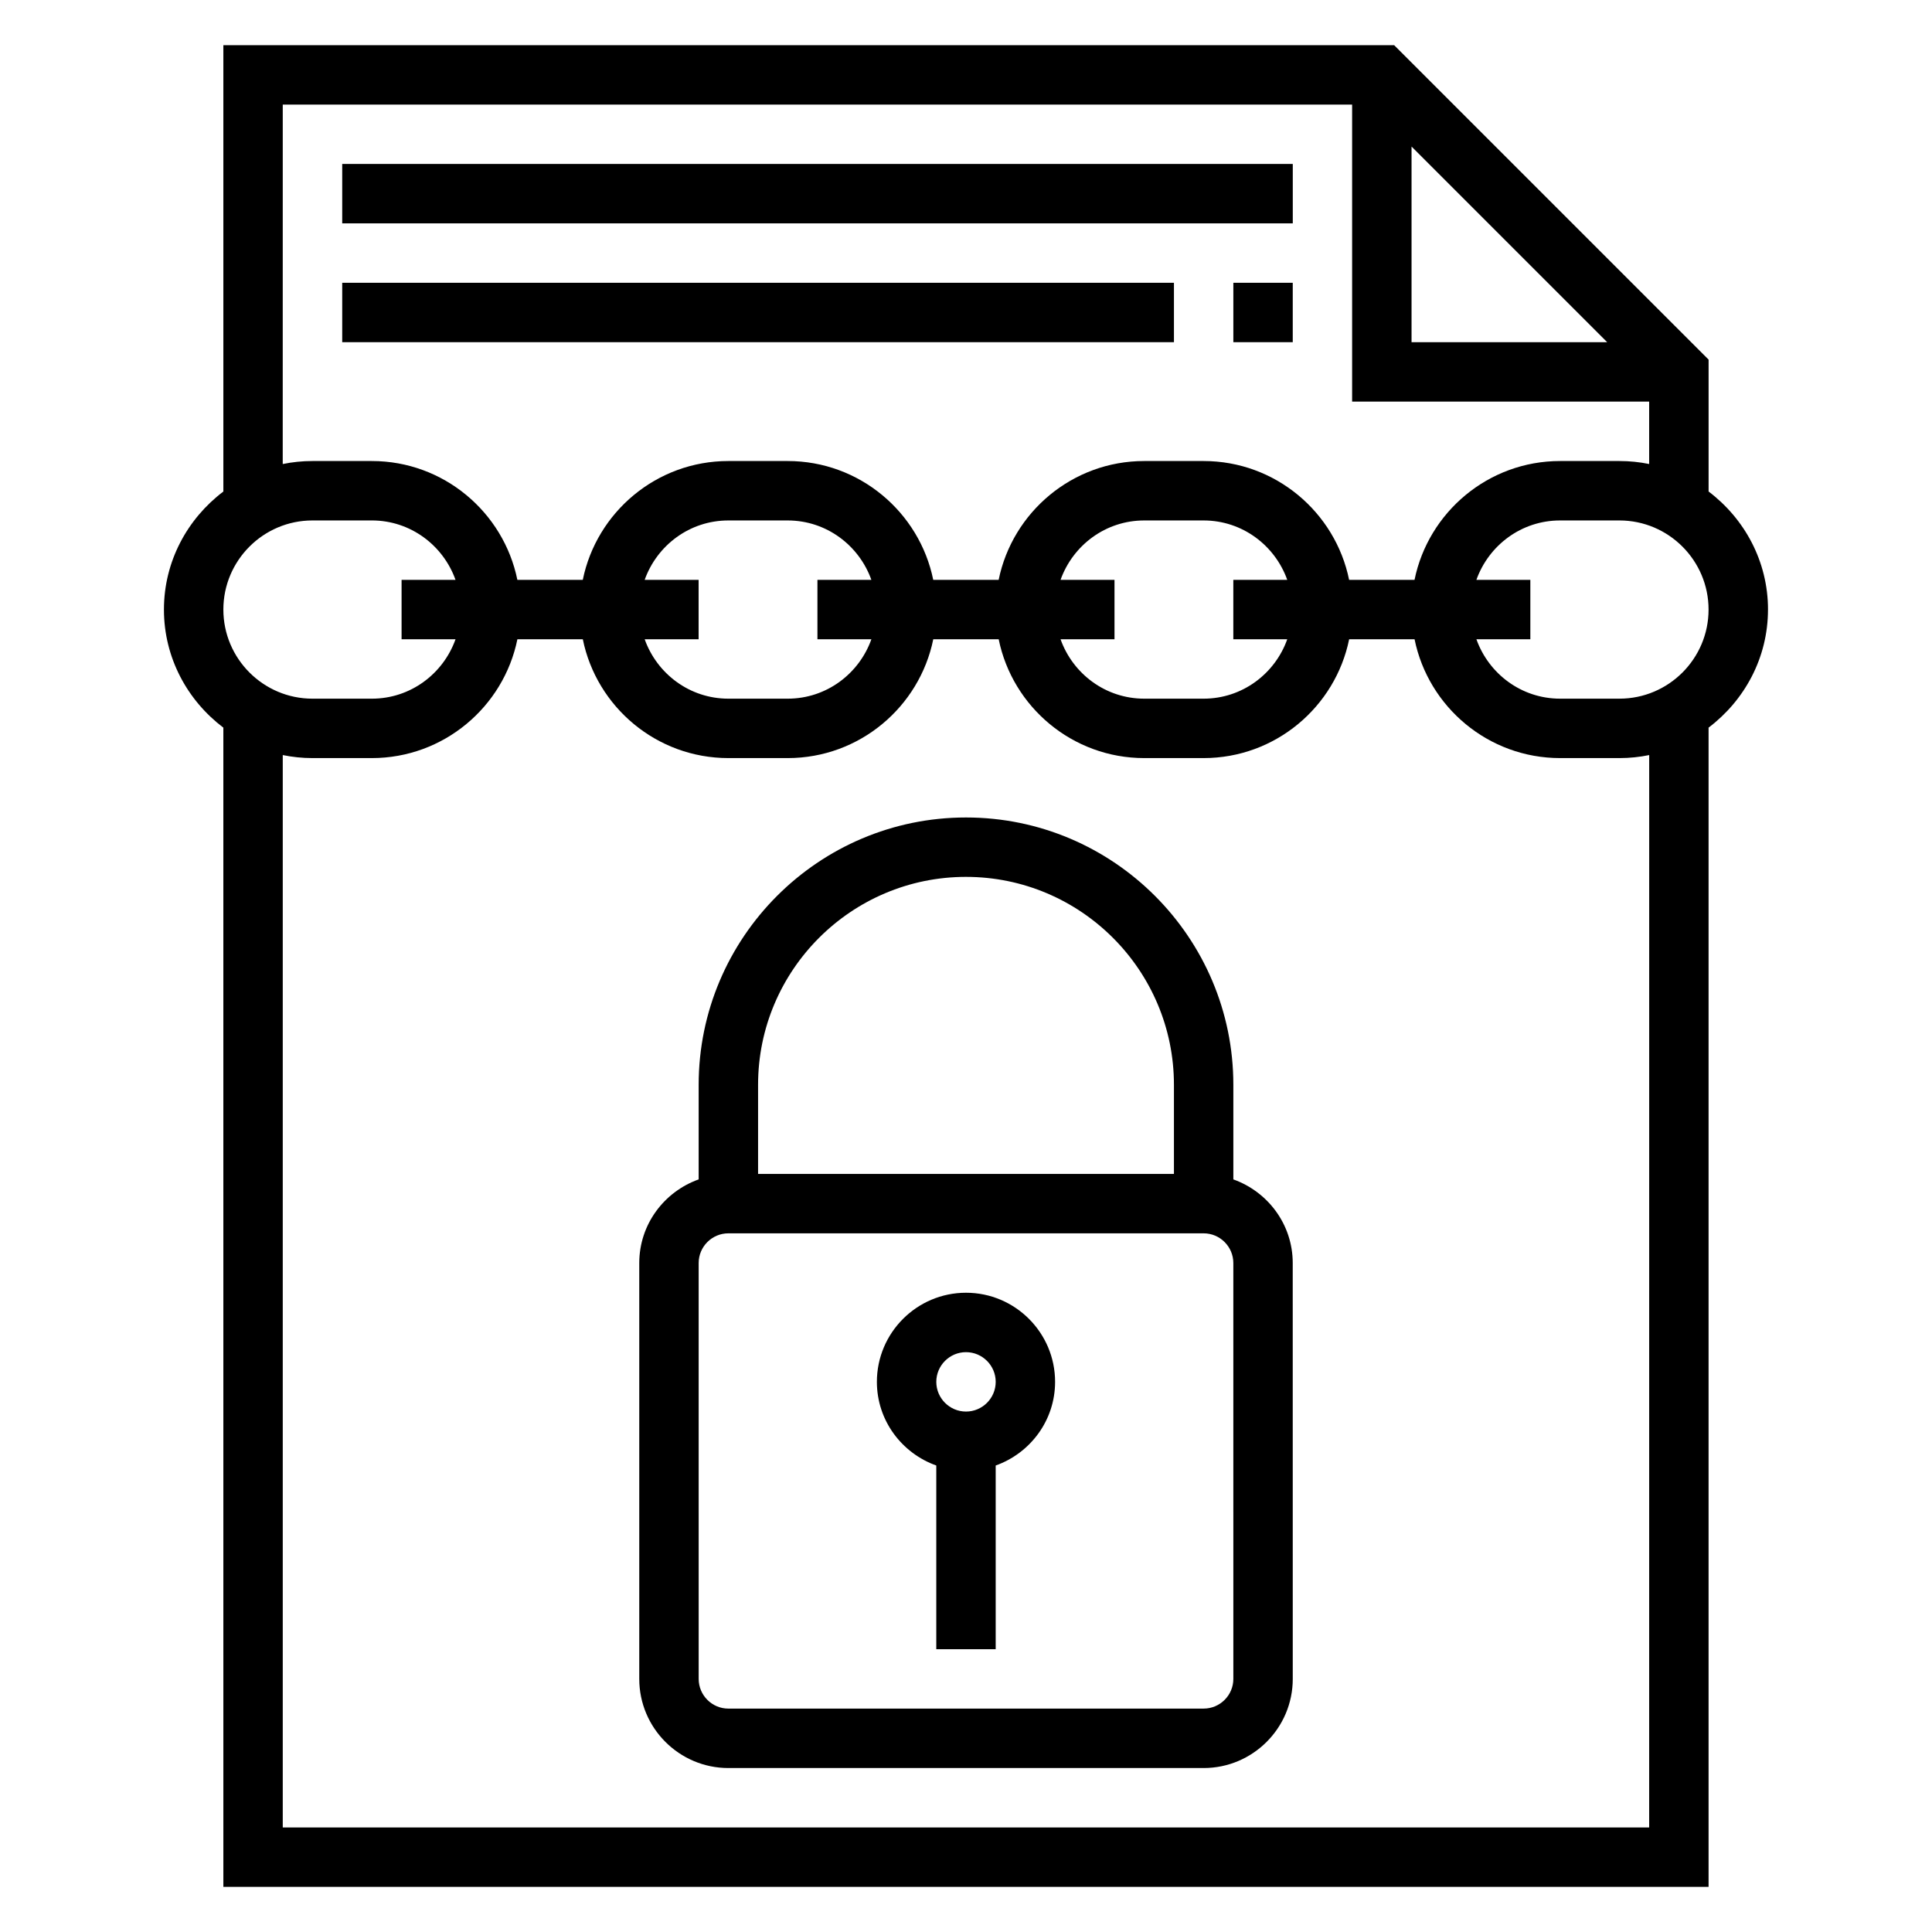 <?xml version="1.0" encoding="UTF-8"?>
<!-- Uploaded to: SVG Repo, www.svgrepo.com, Generator: SVG Repo Mixer Tools -->
<svg fill="#000000" width="800px" height="800px" version="1.1" viewBox="144 144 512 512" xmlns="http://www.w3.org/2000/svg">
 <g>
  <path d="m612.54 305.54c0-12.809-6.242-24.098-15.742-31.285v-34.953l-83.336-83.332h-310.27v118.29c-9.504 7.188-15.746 18.477-15.746 31.285s6.242 24.098 15.742 31.285l0.004 307.21h393.6v-307.21c9.5-7.188 15.742-18.473 15.742-31.281zm-94.465-122.7 51.848 51.848h-51.848zm-299.14-11.129h283.39v78.719h78.719v16.539c-2.543-0.52-5.18-0.793-7.871-0.793h-15.742c-19.004 0-34.906 13.547-38.566 31.488h-17.336c-3.66-17.941-19.555-31.488-38.566-31.488h-15.742c-19.004 0-34.906 13.547-38.566 31.488h-17.336c-3.66-17.941-19.555-31.488-38.566-31.488h-15.742c-19.004 0-34.906 13.547-38.566 31.488h-17.336c-3.66-17.941-19.555-31.488-38.566-31.488h-15.742c-2.691 0-5.328 0.277-7.871 0.797zm266.2 141.7c-3.258 9.141-11.918 15.742-22.168 15.742h-15.742c-10.25 0-18.91-6.606-22.168-15.742h14.297v-15.742h-14.297c3.258-9.141 11.918-15.742 22.168-15.742h15.742c10.25 0 18.91 6.606 22.168 15.742h-14.293v15.742zm-110.21 0c-3.258 9.141-11.918 15.742-22.168 15.742h-15.742c-10.25 0-18.91-6.606-22.168-15.742h14.293v-15.742h-14.297c3.258-9.141 11.918-15.742 22.168-15.742h15.742c10.25 0 18.91 6.606 22.168 15.742h-14.293v15.742zm-148.12-31.488h15.742c10.25 0 18.91 6.606 22.168 15.742l-14.293 0.004v15.742h14.297c-3.258 9.141-11.918 15.742-22.168 15.742h-15.742c-13.02 0-23.617-10.598-23.617-23.617 0-13.016 10.594-23.613 23.613-23.613zm354.24 346.37h-362.11v-284.19c2.543 0.52 5.18 0.797 7.871 0.797h15.742c19.004 0 34.906-13.547 38.566-31.488h17.336c3.66 17.941 19.555 31.488 38.566 31.488h15.742c19.004 0 34.906-13.547 38.566-31.488h17.336c3.66 17.941 19.555 31.488 38.566 31.488h15.742c19.004 0 34.906-13.547 38.566-31.488h17.336c3.66 17.941 19.555 31.488 38.566 31.488h15.742c2.691 0 5.328-0.277 7.871-0.797zm-7.871-299.14h-15.742c-10.25 0-18.91-6.606-22.168-15.742h14.293v-15.742h-14.297c3.258-9.141 11.918-15.742 22.168-15.742h15.742c13.02 0 23.617 10.598 23.617 23.617 0.004 13.016-10.594 23.609-23.613 23.609z"/>
  <path d="m470.85 456.55v-25.062c0-39.062-31.789-70.848-70.848-70.848-39.062 0-70.848 31.789-70.848 70.848v25.066c-9.141 3.258-15.742 11.918-15.742 22.168v110.21c0 13.02 10.598 23.617 23.617 23.617h125.95c13.02 0 23.617-10.598 23.617-23.617l-0.008-110.21c0-10.25-6.606-18.91-15.742-22.168zm-70.848-80.168c30.387 0 55.105 24.719 55.105 55.105v23.617l-110.21-0.004v-23.617c0-30.383 24.719-55.102 55.105-55.102zm70.848 212.54c0 4.336-3.535 7.871-7.871 7.871l-125.95 0.004c-4.336 0-7.871-3.535-7.871-7.871l-0.004-110.21c0-4.336 3.535-7.871 7.871-7.871h125.95c4.336 0 7.871 3.535 7.871 7.871z"/>
  <path d="m400 486.59c-13.02 0-23.617 10.598-23.617 23.617 0 10.25 6.606 18.91 15.742 22.168v48.68h15.742v-48.68c9.141-3.258 15.742-11.918 15.742-22.168 0.004-13.02-10.59-23.617-23.609-23.617zm0 31.488c-4.336 0-7.871-3.535-7.871-7.871 0-4.336 3.535-7.871 7.871-7.871s7.871 3.535 7.871 7.871c0 4.336-3.535 7.871-7.871 7.871z"/>
  <path d="m234.69 187.45h251.91v15.742h-251.91z"/>
  <path d="m234.69 218.94h220.42v15.742h-220.42z"/>
  <path d="m470.85 218.94h15.742v15.742h-15.742z"/>
 </g>
</svg>